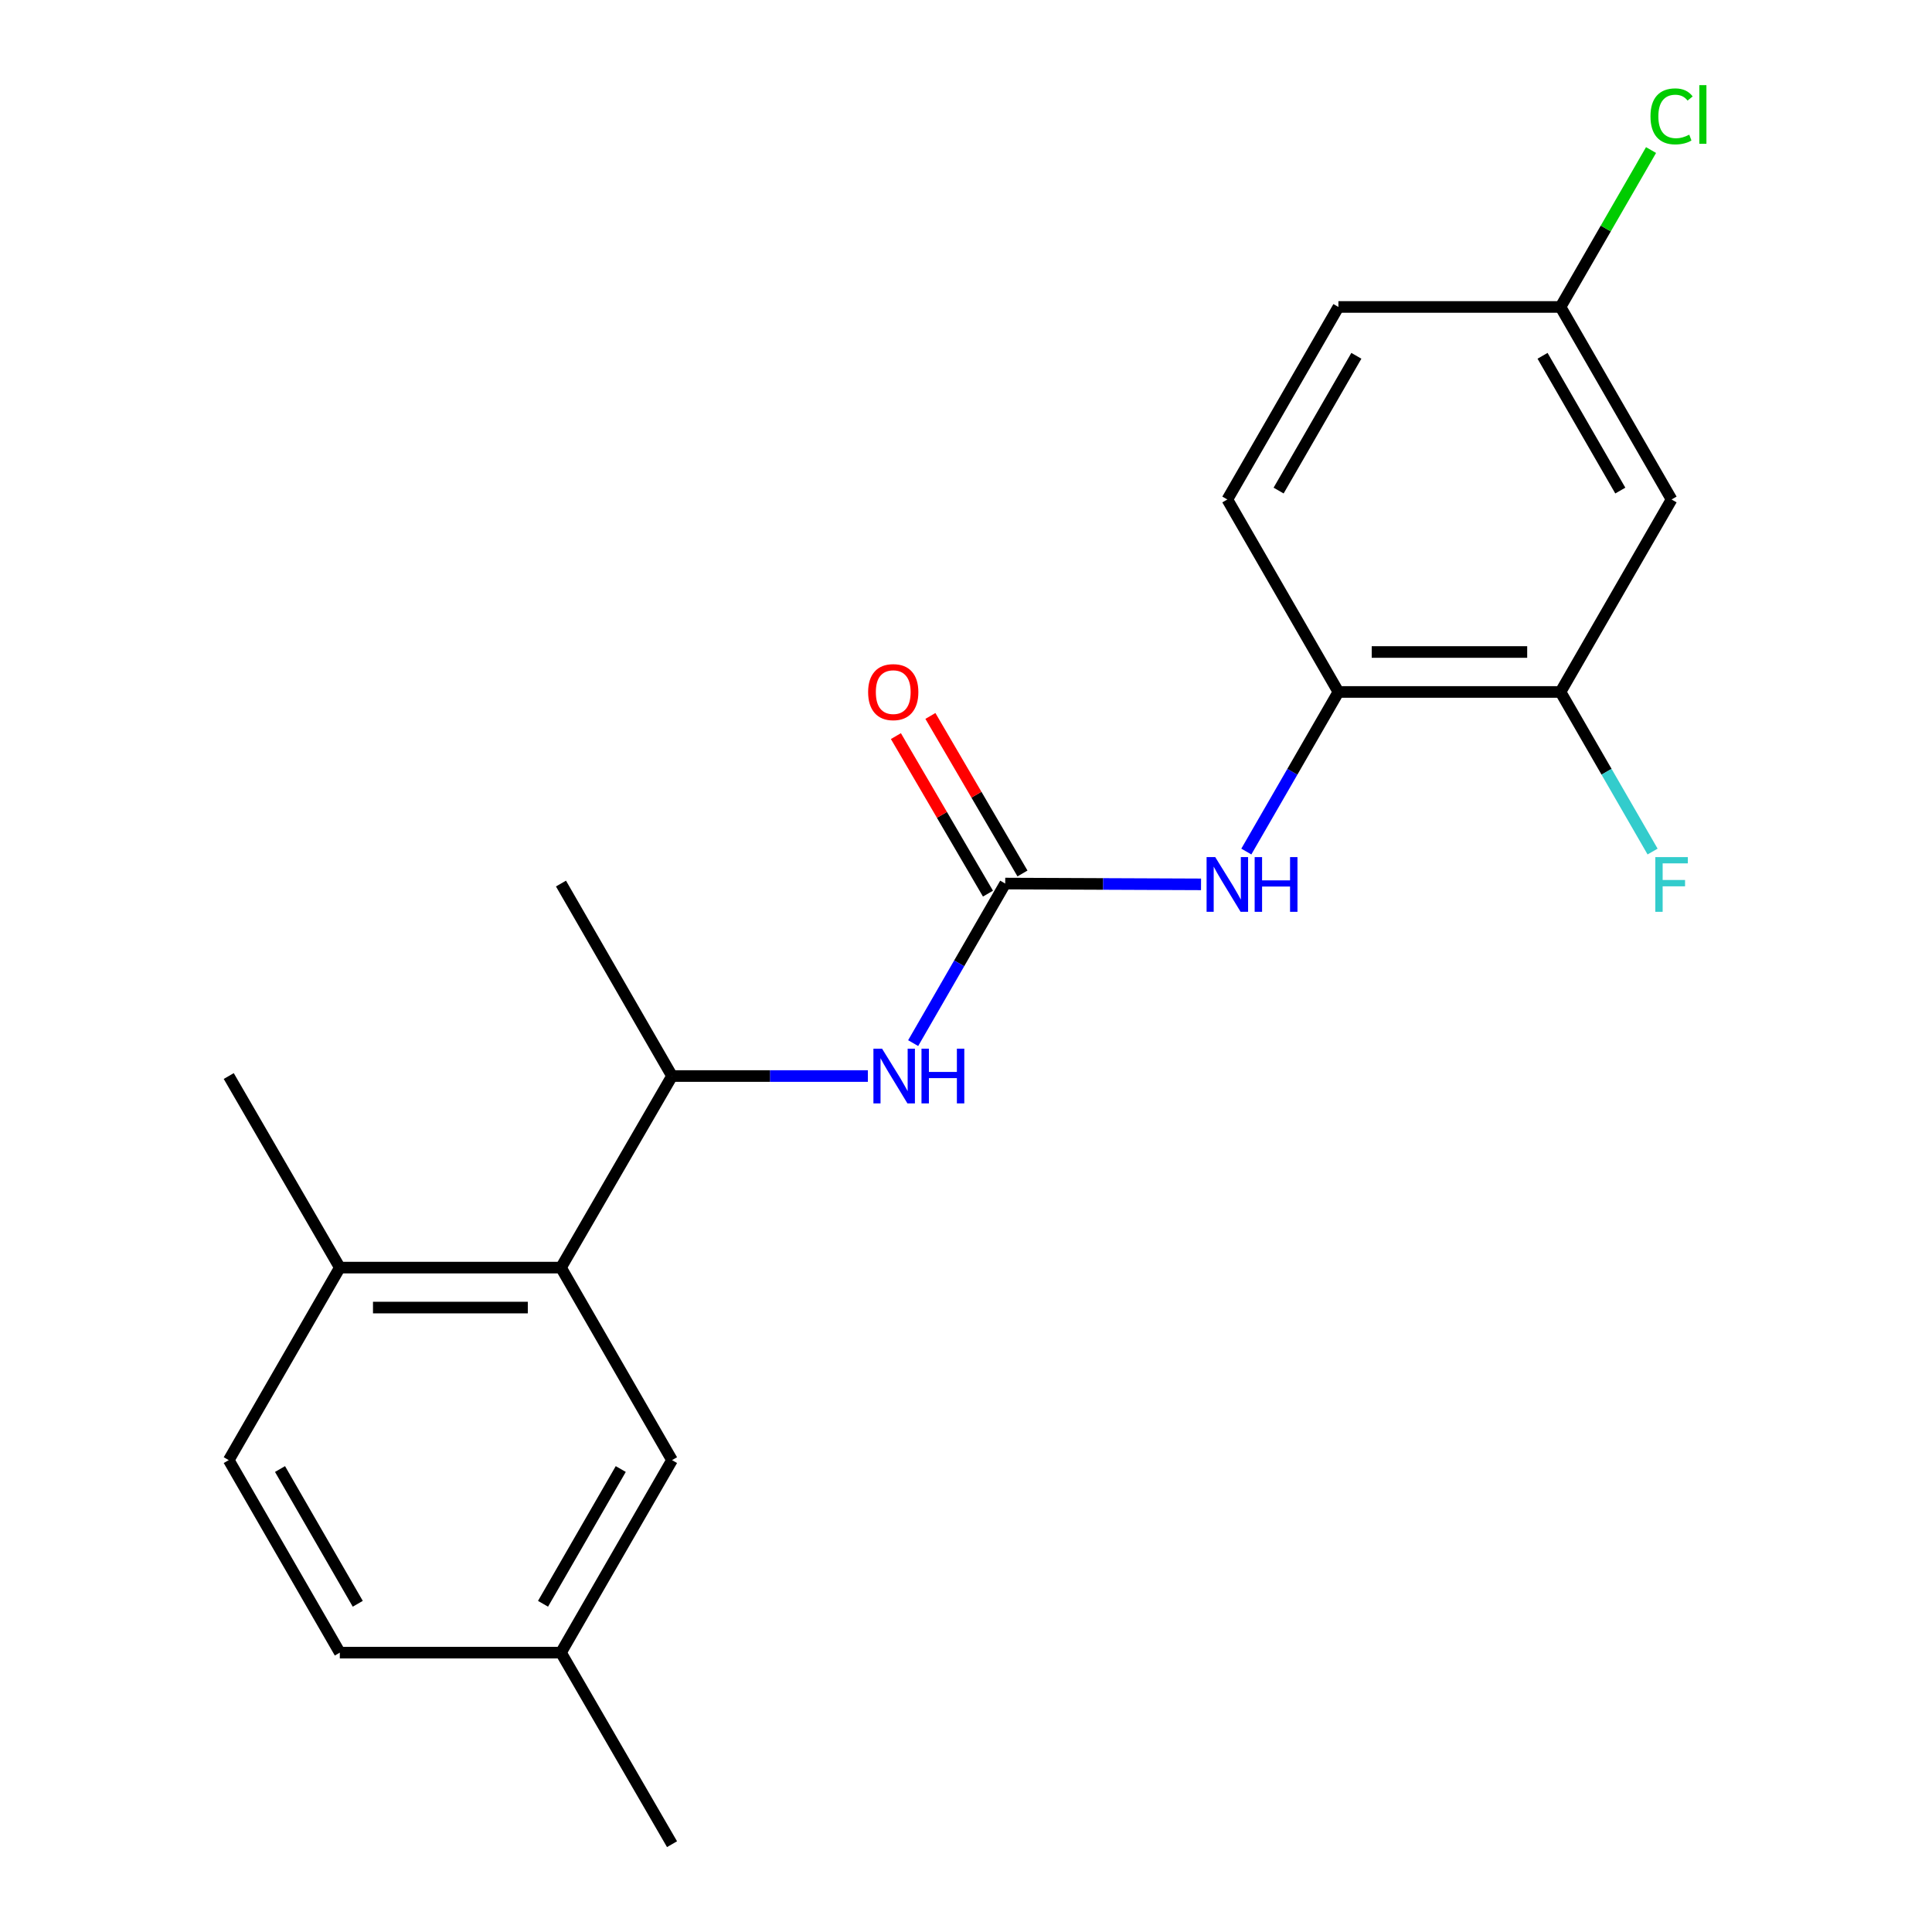 <?xml version='1.0' encoding='iso-8859-1'?>
<svg version='1.1' baseProfile='full'
              xmlns='http://www.w3.org/2000/svg'
                      xmlns:rdkit='http://www.rdkit.org/xml'
                      xmlns:xlink='http://www.w3.org/1999/xlink'
                  xml:space='preserve'
width='1000px' height='1000px' viewBox='0 0 1000 1000'>
<!-- END OF HEADER -->
<rect style='opacity:1.0;fill:#FFFFFF;stroke:none' width='1000' height='1000' x='0' y='0'> </rect>
<path class='bond-1' d='M 520.3,457.326 L 570.977,457.534' style='fill:none;fill-rule:evenodd;stroke:#000000;stroke-width:6px;stroke-linecap:butt;stroke-linejoin:miter;stroke-opacity:1' />
<path class='bond-1' d='M 570.977,457.534 L 621.654,457.741' style='fill:none;fill-rule:evenodd;stroke:#0000FF;stroke-width:6px;stroke-linecap:butt;stroke-linejoin:miter;stroke-opacity:1' />
<path class='bond-2' d='M 520.3,457.326 L 496.475,498.622' style='fill:none;fill-rule:evenodd;stroke:#000000;stroke-width:6px;stroke-linecap:butt;stroke-linejoin:miter;stroke-opacity:1' />
<path class='bond-2' d='M 496.475,498.622 L 472.65,539.918' style='fill:none;fill-rule:evenodd;stroke:#0000FF;stroke-width:6px;stroke-linecap:butt;stroke-linejoin:miter;stroke-opacity:1' />
<path class='bond-8' d='M 529.229,452.107 L 505.401,411.339' style='fill:none;fill-rule:evenodd;stroke:#000000;stroke-width:6px;stroke-linecap:butt;stroke-linejoin:miter;stroke-opacity:1' />
<path class='bond-8' d='M 505.401,411.339 L 481.573,370.571' style='fill:none;fill-rule:evenodd;stroke:#FF0000;stroke-width:6px;stroke-linecap:butt;stroke-linejoin:miter;stroke-opacity:1' />
<path class='bond-8' d='M 511.371,462.544 L 487.543,421.776' style='fill:none;fill-rule:evenodd;stroke:#000000;stroke-width:6px;stroke-linecap:butt;stroke-linejoin:miter;stroke-opacity:1' />
<path class='bond-8' d='M 487.543,421.776 L 463.715,381.008' style='fill:none;fill-rule:evenodd;stroke:#FF0000;stroke-width:6px;stroke-linecap:butt;stroke-linejoin:miter;stroke-opacity:1' />
<path class='bond-0' d='M 290.363,656.11 L 347.841,556.954' style='fill:none;fill-rule:evenodd;stroke:#000000;stroke-width:6px;stroke-linecap:butt;stroke-linejoin:miter;stroke-opacity:1' />
<path class='bond-7' d='M 290.363,656.11 L 175.889,656.11' style='fill:none;fill-rule:evenodd;stroke:#000000;stroke-width:6px;stroke-linecap:butt;stroke-linejoin:miter;stroke-opacity:1' />
<path class='bond-7' d='M 273.192,676.794 L 193.06,676.794' style='fill:none;fill-rule:evenodd;stroke:#000000;stroke-width:6px;stroke-linecap:butt;stroke-linejoin:miter;stroke-opacity:1' />
<path class='bond-9' d='M 290.363,656.11 L 347.841,755.761' style='fill:none;fill-rule:evenodd;stroke:#000000;stroke-width:6px;stroke-linecap:butt;stroke-linejoin:miter;stroke-opacity:1' />
<path class='bond-3' d='M 645.098,440.761 L 668.928,399.459' style='fill:none;fill-rule:evenodd;stroke:#0000FF;stroke-width:6px;stroke-linecap:butt;stroke-linejoin:miter;stroke-opacity:1' />
<path class='bond-3' d='M 668.928,399.459 L 692.758,358.158' style='fill:none;fill-rule:evenodd;stroke:#000000;stroke-width:6px;stroke-linecap:butt;stroke-linejoin:miter;stroke-opacity:1' />
<path class='bond-4' d='M 449.207,556.954 L 398.524,556.954' style='fill:none;fill-rule:evenodd;stroke:#0000FF;stroke-width:6px;stroke-linecap:butt;stroke-linejoin:miter;stroke-opacity:1' />
<path class='bond-4' d='M 398.524,556.954 L 347.841,556.954' style='fill:none;fill-rule:evenodd;stroke:#000000;stroke-width:6px;stroke-linecap:butt;stroke-linejoin:miter;stroke-opacity:1' />
<path class='bond-5' d='M 692.758,358.158 L 807.715,358.158' style='fill:none;fill-rule:evenodd;stroke:#000000;stroke-width:6px;stroke-linecap:butt;stroke-linejoin:miter;stroke-opacity:1' />
<path class='bond-5' d='M 710.002,337.474 L 790.471,337.474' style='fill:none;fill-rule:evenodd;stroke:#000000;stroke-width:6px;stroke-linecap:butt;stroke-linejoin:miter;stroke-opacity:1' />
<path class='bond-10' d='M 692.758,358.158 L 635.268,258.53' style='fill:none;fill-rule:evenodd;stroke:#000000;stroke-width:6px;stroke-linecap:butt;stroke-linejoin:miter;stroke-opacity:1' />
<path class='bond-18' d='M 347.841,556.954 L 290.363,457.326' style='fill:none;fill-rule:evenodd;stroke:#000000;stroke-width:6px;stroke-linecap:butt;stroke-linejoin:miter;stroke-opacity:1' />
<path class='bond-6' d='M 807.715,358.158 L 865.205,258.53' style='fill:none;fill-rule:evenodd;stroke:#000000;stroke-width:6px;stroke-linecap:butt;stroke-linejoin:miter;stroke-opacity:1' />
<path class='bond-13' d='M 807.715,358.158 L 831.545,399.459' style='fill:none;fill-rule:evenodd;stroke:#000000;stroke-width:6px;stroke-linecap:butt;stroke-linejoin:miter;stroke-opacity:1' />
<path class='bond-13' d='M 831.545,399.459 L 855.376,440.761' style='fill:none;fill-rule:evenodd;stroke:#33CCCC;stroke-width:6px;stroke-linecap:butt;stroke-linejoin:miter;stroke-opacity:1' />
<path class='bond-21' d='M 865.205,258.53 L 807.715,158.879' style='fill:none;fill-rule:evenodd;stroke:#000000;stroke-width:6px;stroke-linecap:butt;stroke-linejoin:miter;stroke-opacity:1' />
<path class='bond-21' d='M 838.665,253.918 L 798.422,184.163' style='fill:none;fill-rule:evenodd;stroke:#000000;stroke-width:6px;stroke-linecap:butt;stroke-linejoin:miter;stroke-opacity:1' />
<path class='bond-11' d='M 175.889,656.11 L 118.399,755.761' style='fill:none;fill-rule:evenodd;stroke:#000000;stroke-width:6px;stroke-linecap:butt;stroke-linejoin:miter;stroke-opacity:1' />
<path class='bond-19' d='M 175.889,656.11 L 118.399,556.954' style='fill:none;fill-rule:evenodd;stroke:#000000;stroke-width:6px;stroke-linecap:butt;stroke-linejoin:miter;stroke-opacity:1' />
<path class='bond-14' d='M 347.841,755.761 L 290.363,855.4' style='fill:none;fill-rule:evenodd;stroke:#000000;stroke-width:6px;stroke-linecap:butt;stroke-linejoin:miter;stroke-opacity:1' />
<path class='bond-14' d='M 321.303,760.371 L 281.068,830.119' style='fill:none;fill-rule:evenodd;stroke:#000000;stroke-width:6px;stroke-linecap:butt;stroke-linejoin:miter;stroke-opacity:1' />
<path class='bond-15' d='M 635.268,258.53 L 692.758,158.879' style='fill:none;fill-rule:evenodd;stroke:#000000;stroke-width:6px;stroke-linecap:butt;stroke-linejoin:miter;stroke-opacity:1' />
<path class='bond-15' d='M 661.808,253.918 L 702.051,184.163' style='fill:none;fill-rule:evenodd;stroke:#000000;stroke-width:6px;stroke-linecap:butt;stroke-linejoin:miter;stroke-opacity:1' />
<path class='bond-22' d='M 118.399,755.761 L 175.889,855.4' style='fill:none;fill-rule:evenodd;stroke:#000000;stroke-width:6px;stroke-linecap:butt;stroke-linejoin:miter;stroke-opacity:1' />
<path class='bond-22' d='M 144.938,760.37 L 185.181,830.117' style='fill:none;fill-rule:evenodd;stroke:#000000;stroke-width:6px;stroke-linecap:butt;stroke-linejoin:miter;stroke-opacity:1' />
<path class='bond-12' d='M 807.715,158.879 L 692.758,158.879' style='fill:none;fill-rule:evenodd;stroke:#000000;stroke-width:6px;stroke-linecap:butt;stroke-linejoin:miter;stroke-opacity:1' />
<path class='bond-17' d='M 807.715,158.879 L 831.147,118.273' style='fill:none;fill-rule:evenodd;stroke:#000000;stroke-width:6px;stroke-linecap:butt;stroke-linejoin:miter;stroke-opacity:1' />
<path class='bond-17' d='M 831.147,118.273 L 854.578,77.667' style='fill:none;fill-rule:evenodd;stroke:#00CC00;stroke-width:6px;stroke-linecap:butt;stroke-linejoin:miter;stroke-opacity:1' />
<path class='bond-16' d='M 290.363,855.4 L 175.889,855.4' style='fill:none;fill-rule:evenodd;stroke:#000000;stroke-width:6px;stroke-linecap:butt;stroke-linejoin:miter;stroke-opacity:1' />
<path class='bond-20' d='M 290.363,855.4 L 347.841,954.545' style='fill:none;fill-rule:evenodd;stroke:#000000;stroke-width:6px;stroke-linecap:butt;stroke-linejoin:miter;stroke-opacity:1' />
<path  class='atom-2' d='M 629.008 443.637
L 638.288 458.637
Q 639.208 460.117, 640.688 462.797
Q 642.168 465.477, 642.248 465.637
L 642.248 443.637
L 646.008 443.637
L 646.008 471.957
L 642.128 471.957
L 632.168 455.557
Q 631.008 453.637, 629.768 451.437
Q 628.568 449.237, 628.208 448.557
L 628.208 471.957
L 624.528 471.957
L 624.528 443.637
L 629.008 443.637
' fill='#0000FF'/>
<path  class='atom-2' d='M 649.408 443.637
L 653.248 443.637
L 653.248 455.677
L 667.728 455.677
L 667.728 443.637
L 671.568 443.637
L 671.568 471.957
L 667.728 471.957
L 667.728 458.877
L 653.248 458.877
L 653.248 471.957
L 649.408 471.957
L 649.408 443.637
' fill='#0000FF'/>
<path  class='atom-3' d='M 456.561 542.794
L 465.841 557.794
Q 466.761 559.274, 468.241 561.954
Q 469.721 564.634, 469.801 564.794
L 469.801 542.794
L 473.561 542.794
L 473.561 571.114
L 469.681 571.114
L 459.721 554.714
Q 458.561 552.794, 457.321 550.594
Q 456.121 548.394, 455.761 547.714
L 455.761 571.114
L 452.081 571.114
L 452.081 542.794
L 456.561 542.794
' fill='#0000FF'/>
<path  class='atom-3' d='M 476.961 542.794
L 480.801 542.794
L 480.801 554.834
L 495.281 554.834
L 495.281 542.794
L 499.121 542.794
L 499.121 571.114
L 495.281 571.114
L 495.281 558.034
L 480.801 558.034
L 480.801 571.114
L 476.961 571.114
L 476.961 542.794
' fill='#0000FF'/>
<path  class='atom-9' d='M 449.339 358.238
Q 449.339 351.438, 452.699 347.638
Q 456.059 343.838, 462.339 343.838
Q 468.619 343.838, 471.979 347.638
Q 475.339 351.438, 475.339 358.238
Q 475.339 365.118, 471.939 369.038
Q 468.539 372.918, 462.339 372.918
Q 456.099 372.918, 452.699 369.038
Q 449.339 365.158, 449.339 358.238
M 462.339 369.718
Q 466.659 369.718, 468.979 366.838
Q 471.339 363.918, 471.339 358.238
Q 471.339 352.678, 468.979 349.878
Q 466.659 347.038, 462.339 347.038
Q 458.019 347.038, 455.659 349.838
Q 453.339 352.638, 453.339 358.238
Q 453.339 363.958, 455.659 366.838
Q 458.019 369.718, 462.339 369.718
' fill='#FF0000'/>
<path  class='atom-14' d='M 856.785 443.637
L 873.625 443.637
L 873.625 446.877
L 860.585 446.877
L 860.585 455.477
L 872.185 455.477
L 872.185 458.757
L 860.585 458.757
L 860.585 471.957
L 856.785 471.957
L 856.785 443.637
' fill='#33CCCC'/>
<path  class='atom-18' d='M 854.285 60.231
Q 854.285 53.191, 857.565 49.511
Q 860.885 45.791, 867.165 45.791
Q 873.005 45.791, 876.125 49.911
L 873.485 52.071
Q 871.205 49.071, 867.165 49.071
Q 862.885 49.071, 860.605 51.951
Q 858.365 54.791, 858.365 60.231
Q 858.365 65.831, 860.685 68.711
Q 863.045 71.591, 867.605 71.591
Q 870.725 71.591, 874.365 69.711
L 875.485 72.711
Q 874.005 73.671, 871.765 74.231
Q 869.525 74.791, 867.045 74.791
Q 860.885 74.791, 857.565 71.031
Q 854.285 67.271, 854.285 60.231
' fill='#00CC00'/>
<path  class='atom-18' d='M 879.565 44.071
L 883.245 44.071
L 883.245 74.431
L 879.565 74.431
L 879.565 44.071
' fill='#00CC00'/>
</svg>
